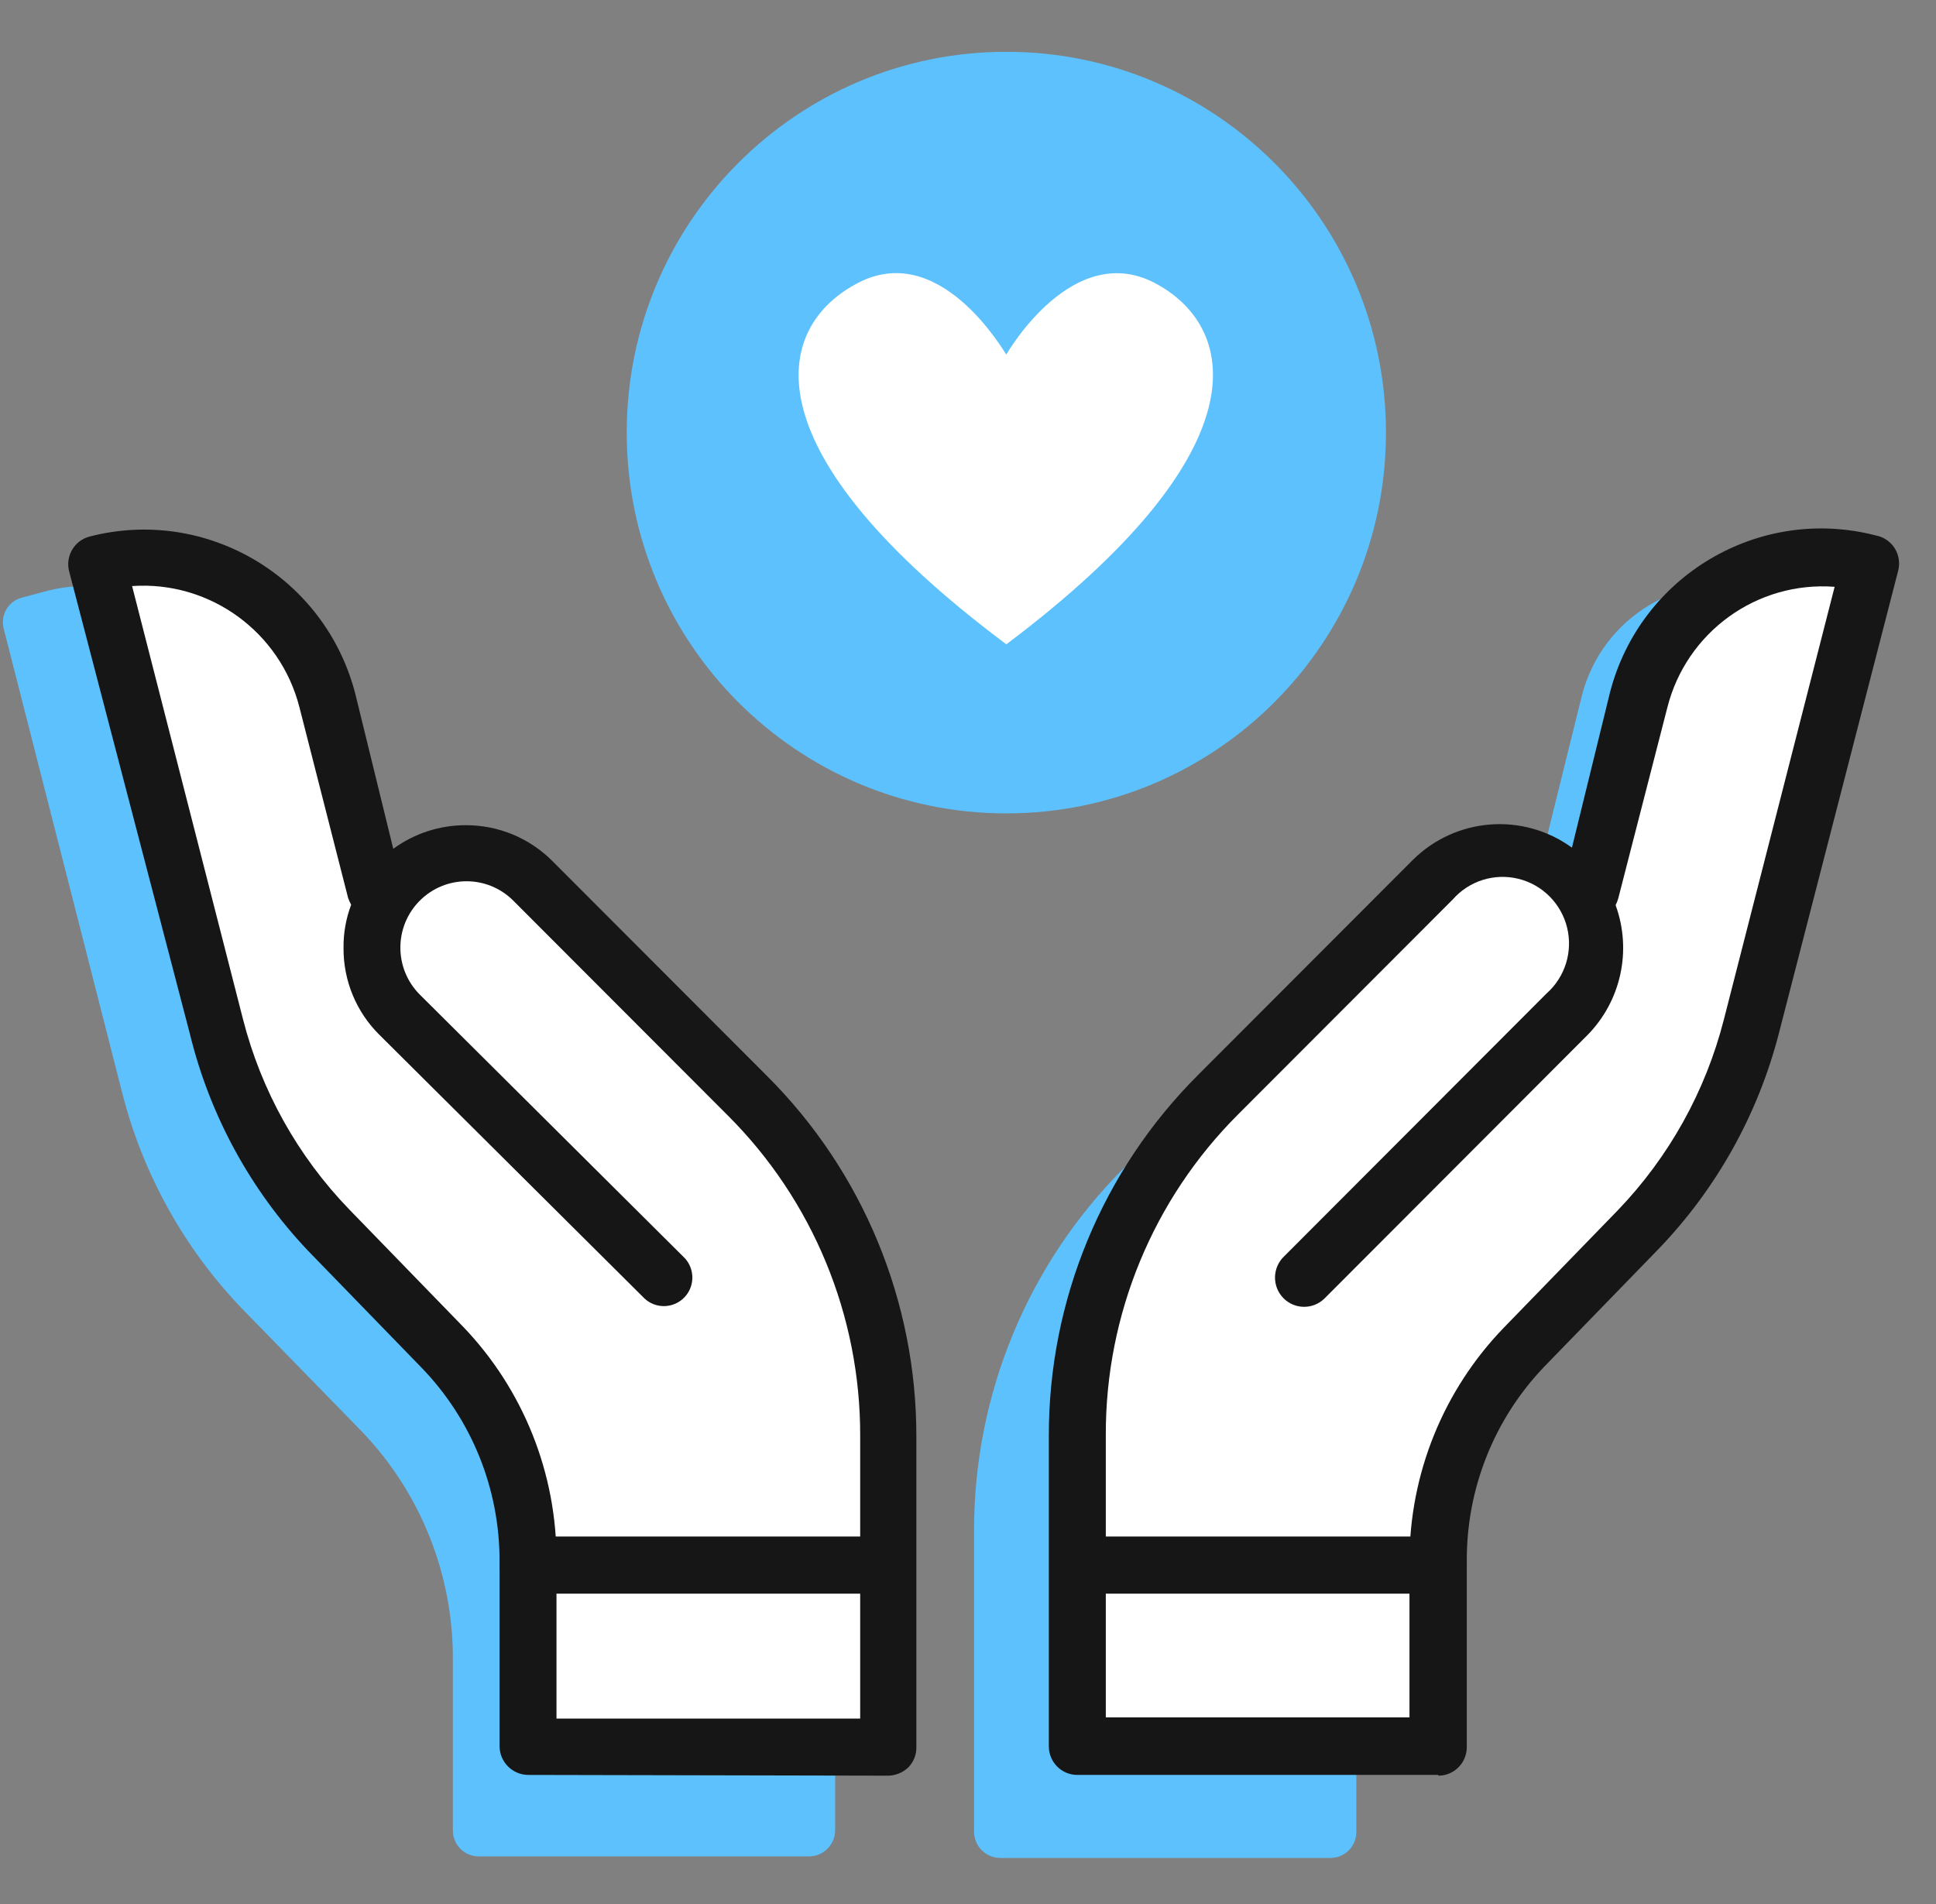 <?xml version="1.0" encoding="UTF-8"?>
<svg width="61px" height="60px" viewBox="0 0 61 60" version="1.1" xmlns="http://www.w3.org/2000/svg" xmlns:xlink="http://www.w3.org/1999/xlink">
    <rect x="0" y="0" width="61" height="60" fill="#808080" stroke="none"/>
    <title>2022_BCBST-Icon_Digital_Protection</title>
    <g id="Symbols" stroke="none" stroke-width="1" fill="none" fill-rule="evenodd">
        <g id="covid-alert" transform="translate(-64, -62)">
            <g id="2022_BCBST-Icon_Digital_Protection" transform="translate(64, 62)">
                <g id="Group" transform="translate(0, 1.2)">
                    <path d="M18.79,41.688 L10.023,32.904 C8.793,31.667 8.793,29.665 10.023,28.428 L10.023,28.428 C10.616,27.832 11.42,27.496 12.26,27.496 C13.099,27.496 13.904,27.832 14.496,28.428 L21.673,35.628 C24.648,38.643 26.316,42.714 26.314,46.956 L26.314,56.472 C26.314,56.692 26.227,56.902 26.072,57.057 C25.917,57.213 25.707,57.3 25.488,57.3 L15.083,57.3 C14.865,57.3 14.656,57.212 14.503,57.057 C14.35,56.901 14.266,56.69 14.269,56.472 L14.269,51.108 C14.284,48.424 13.254,45.841 11.399,43.908 L7.643,40.056 C5.822,38.165 4.52,35.833 3.863,33.288 L0.12,18.624 C0.062,18.414 0.091,18.189 0.202,18.001 C0.312,17.813 0.494,17.679 0.706,17.628 L1.519,17.412 C4.008,16.783 6.537,18.29 7.176,20.784 L9.234,28.8" id="Path" fill="#5DC1FD" fill-rule="nonzero"></path>
                    <g transform="translate(1.196, 14.4)" fill-rule="nonzero">
                        <g>
                            <path d="M19.675,24.672 L11.411,16.38 C10.849,15.819 10.533,15.057 10.533,14.262 C10.533,13.467 10.849,12.705 11.411,12.144 L11.411,12.144 C12.573,10.978 14.458,10.978 15.621,12.144 L22.379,18.912 C25.229,21.778 26.825,25.664 26.816,29.712 L26.816,39.468 L15.441,39.468 L15.441,33.6 C15.438,31.085 14.465,28.668 12.726,26.856 L9.138,23.16 C7.408,21.377 6.172,19.173 5.55,16.764 L1.854,2.148 L1.854,2.148 C5.043,1.336 8.287,3.261 9.114,6.456 L10.657,12.456" id="Path" fill="#FFFFFF"></path>
                            <path d="M15.441,40.332 C14.949,40.326 14.551,39.926 14.544,39.432 L14.544,33.6 C14.55,31.319 13.666,29.127 12.08,27.492 L8.492,23.796 C6.685,21.882 5.407,19.529 4.784,16.968 L0.981,2.4 C0.86,1.92 1.149,1.432 1.627,1.308 C5.302,0.359 9.05,2.577 9.999,6.264 L11.195,11.148 C11.859,10.663 12.659,10.402 13.48,10.404 L13.48,10.404 C14.508,10.401 15.495,10.811 16.219,11.544 L22.977,18.312 C25.994,21.323 27.686,25.419 27.677,29.688 L27.677,39.456 C27.682,39.693 27.591,39.922 27.426,40.092 C27.255,40.257 27.029,40.351 26.792,40.356 L15.441,40.332 Z M2.966,2.868 L6.459,16.512 C7.035,18.771 8.19,20.839 9.808,22.512 L13.396,26.208 C15.299,28.193 16.355,30.846 16.338,33.6 L16.338,38.556 L25.907,38.556 L25.907,29.652 C25.917,25.86 24.413,22.221 21.733,19.548 L14.975,12.78 C14.159,11.965 12.839,11.968 12.027,12.786 C11.214,13.604 11.217,14.929 12.033,15.744 L20.333,24 C20.573,24.224 20.672,24.562 20.591,24.881 C20.51,25.2 20.262,25.449 19.944,25.53 C19.626,25.612 19.289,25.513 19.065,25.272 L10.765,17.016 C10.03,16.293 9.62,15.301 9.628,14.268 C9.623,13.805 9.704,13.345 9.868,12.912 C9.831,12.842 9.799,12.77 9.772,12.696 L8.241,6.696 C7.635,4.31 5.415,2.699 2.966,2.868 Z" id="Shape" fill="#161616"></path>
                        </g>
                        <path d="M15.441,34.62 C14.946,34.62 14.544,34.217 14.544,33.72 C14.544,33.223 14.946,32.82 15.441,32.82 L26.206,32.82 C26.702,32.82 27.103,33.223 27.103,33.72 C27.103,34.217 26.702,34.62 26.206,34.62 L15.441,34.62 Z" id="Path" fill="#161616"></path>
                    </g>
                    <path d="M38.275,41.688 L47.042,32.904 C48.272,31.667 48.272,29.665 47.042,28.428 L47.042,28.428 C46.449,27.832 45.644,27.496 44.805,27.496 C43.966,27.496 43.161,27.832 42.568,28.428 L35.392,35.628 C32.384,38.645 30.693,42.737 30.691,47.004 L30.691,56.52 C30.691,56.977 31.061,57.348 31.517,57.348 L41.923,57.348 C42.14,57.348 42.349,57.26 42.502,57.105 C42.655,56.949 42.739,56.738 42.736,56.52 L42.736,51.108 C42.721,48.424 43.751,45.841 45.606,43.908 L49.386,39.996 C51.207,38.105 52.509,35.773 53.166,33.228 L56.909,18.564 C56.967,18.354 56.938,18.129 56.827,17.941 C56.717,17.753 56.535,17.619 56.323,17.568 L55.51,17.352 C53.017,16.715 50.48,18.224 49.841,20.724 L47.843,28.8" id="Path" fill="#5DC1FD" fill-rule="nonzero"></path>
                    <g transform="translate(32.294, 14.4)" fill-rule="nonzero">
                        <g>
                            <path d="M8.791,24.672 L17.068,16.38 C18.231,15.209 18.231,13.315 17.068,12.144 L17.068,12.144 C15.901,10.977 14.013,10.977 12.846,12.144 L6.088,18.912 C3.238,21.778 1.641,25.664 1.651,29.712 L1.651,39.468 L13.025,39.468 L13.025,33.6 C13.027,31.082 14.005,28.663 15.752,26.856 L19.341,23.16 C21.071,21.378 22.308,19.173 22.929,16.764 L26.661,2.172 L26.661,2.172 C23.471,1.36 20.227,3.285 19.4,6.48 L17.857,12.48" id="Path" fill="#FFFFFF"></path>
                            <path d="M13.025,40.332 L1.651,40.332 C1.155,40.332 0.753,39.929 0.753,39.432 L0.753,29.652 C0.744,25.383 2.437,21.287 5.454,18.276 L12.212,11.508 C13.563,10.158 15.691,9.99 17.235,11.112 L18.432,6.228 C19.381,2.541 23.128,0.323 26.804,1.272 C27.053,1.317 27.271,1.465 27.406,1.679 C27.54,1.894 27.578,2.156 27.51,2.4 L23.754,16.968 C23.094,19.528 21.783,21.872 19.951,23.772 L16.362,27.468 C14.784,29.115 13.909,31.315 13.922,33.6 L13.922,39.456 C13.922,39.953 13.521,40.356 13.025,40.356 L13.025,40.332 Z M2.548,38.52 L12.116,38.52 L12.116,33.6 C12.114,30.849 13.183,28.205 15.095,26.232 L18.683,22.536 C20.293,20.859 21.443,18.792 22.02,16.536 L25.512,2.892 C23.063,2.707 20.836,4.318 20.238,6.708 L18.695,12.708 C18.674,12.783 18.646,12.855 18.611,12.924 C19.132,14.351 18.782,15.951 17.714,17.028 L9.437,25.32 C9.074,25.675 8.493,25.667 8.139,25.302 C7.786,24.937 7.794,24.355 8.157,24 L16.434,15.708 C17.019,15.191 17.268,14.391 17.083,13.632 C16.897,12.873 16.306,12.28 15.549,12.093 C14.792,11.907 13.995,12.158 13.48,12.744 L6.722,19.512 C4.041,22.185 2.538,25.824 2.548,29.616 L2.548,38.52 Z" id="Shape" fill="#161616"></path>
                        </g>
                        <path d="M13.025,34.62 L2.261,34.62 C1.765,34.62 1.364,34.217 1.364,33.72 C1.364,33.223 1.765,32.82 2.261,32.82 L13.025,32.82 C13.521,32.82 13.922,33.223 13.922,33.72 C13.922,34.217 13.521,34.62 13.025,34.62 L13.025,34.62 Z" id="Path" fill="#161616"></path>
                    </g>
                    <g transform="translate(19.137, 0)">
                        <path d="M12.571,24.432 C19.177,24.432 24.532,19.059 24.532,12.432 C24.532,5.805 19.177,0.432 12.571,0.432 C5.965,0.432 0.61,5.805 0.61,12.432 C0.61,19.059 5.965,24.432 12.571,24.432" id="Fill-11" fill="#5DC1FD"></path>
                        <path d="M12.571,9.972 C12.571,9.972 14.688,6.252 17.355,7.776 C19.867,9.192 20.644,13.032 12.571,19.104 L12.571,19.104 C4.449,13.032 5.227,9.192 7.786,7.776 C10.454,6.252 12.523,9.936 12.571,9.972 Z" id="Path" fill="#FFFFFF" fill-rule="nonzero"></path>
                    </g>
                </g>
                <g id="_50x50_Spacers">
                    <rect id="Rectangle" x="0" y="0" width="59.804" height="60"></rect>
                </g>
            </g>
        </g>
    </g>
</svg>